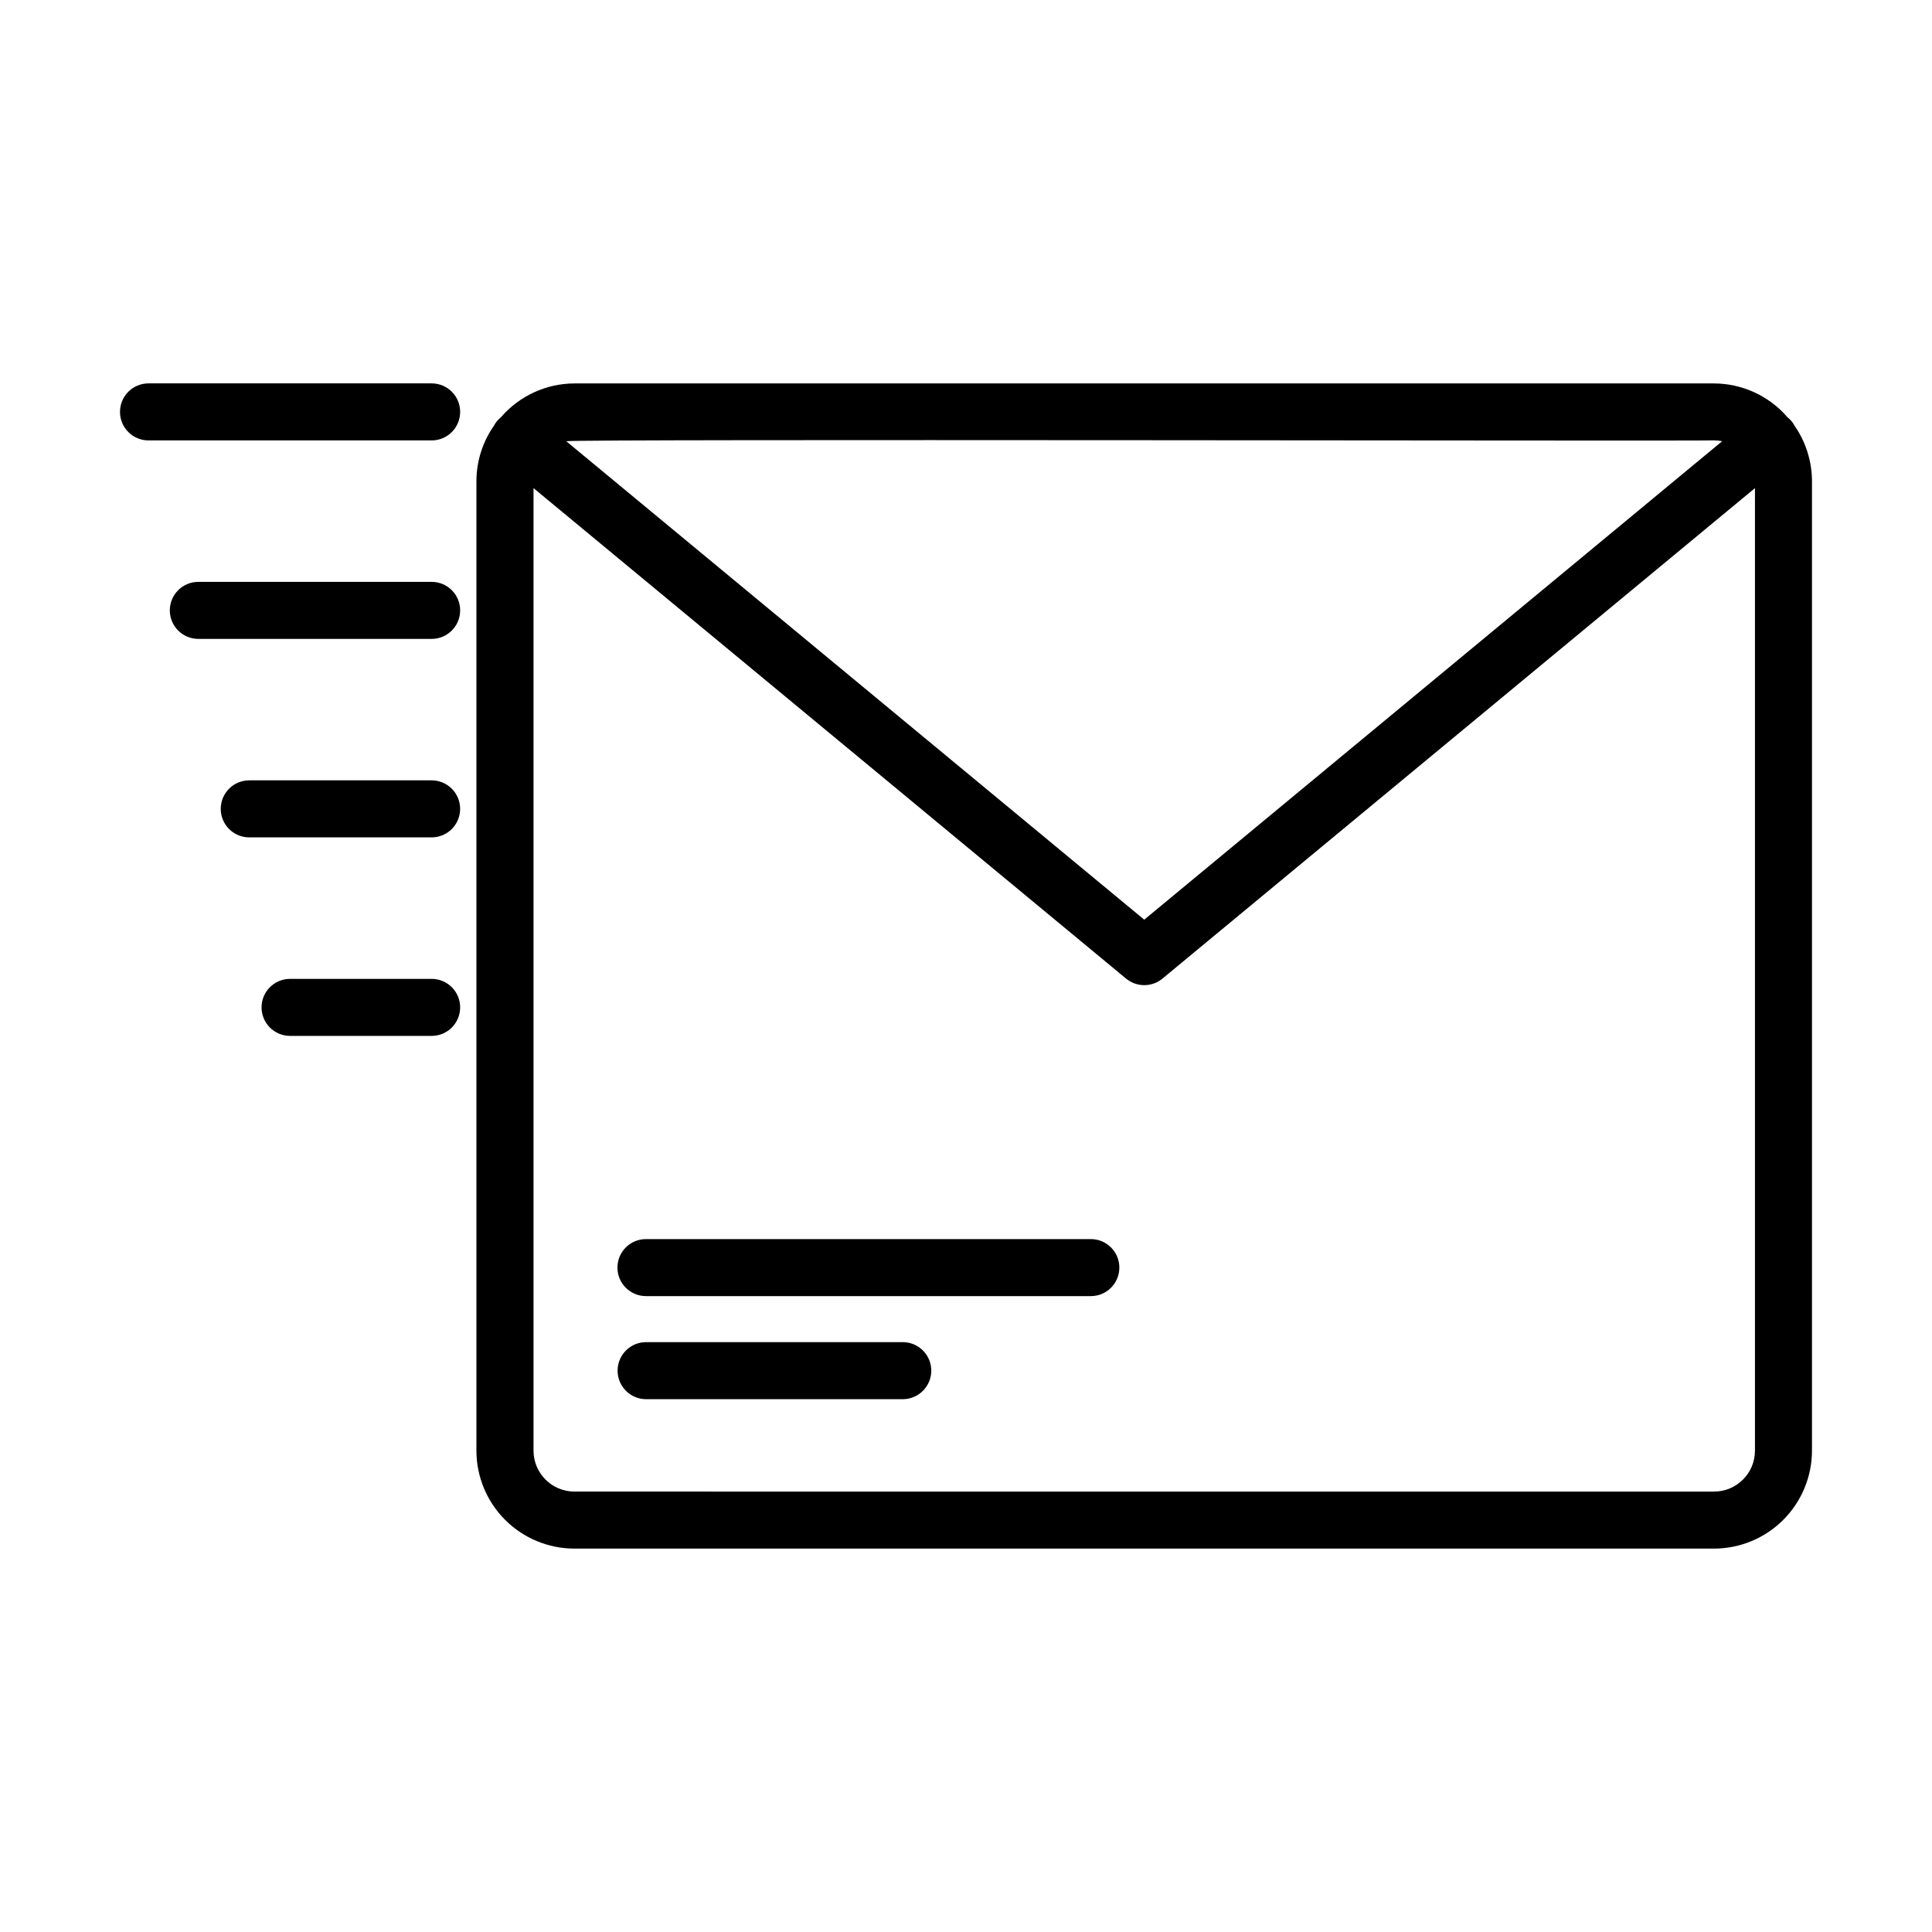 <?xml version="1.0" encoding="UTF-8"?>
<!-- Uploaded to: ICON Repo, www.svgrepo.com, Generator: ICON Repo Mixer Tools -->
<svg fill="#000000" width="800px" height="800px" version="1.1" viewBox="144 144 512 512" xmlns="http://www.w3.org/2000/svg">
 <g>
  <path d="m618.72 255.56c-0.312-0.371-0.664-0.707-1.043-1.008-4.883-5.652-11.973-8.914-19.441-8.938h-302.02c-7.465 0.023-14.551 3.281-19.434 8.926-0.781 0.633-1.43 1.414-1.902 2.305-3.012 4.32-4.625 9.457-4.625 14.727v256.89c0.012 6.879 2.754 13.473 7.621 18.332s11.461 7.594 18.34 7.602h302.02c6.875-0.008 13.469-2.742 18.336-7.606 4.863-4.859 7.606-11.449 7.621-18.328v-256.92c-0.004-5.262-1.617-10.402-4.621-14.727-0.242-0.445-0.527-0.871-0.852-1.262zm-20.484 5.148c0.727 0 1.449 0.07 2.16 0.215l-153.16 126.8-153.17-126.79c1.957-0.652 302 0 304.16-0.234zm0 278.58-302.02-0.004c-5.969-0.016-10.805-4.848-10.828-10.816v-255.11l157.03 129.98c2.797 2.316 6.848 2.316 9.645 0l157.02-129.98v255.11c-0.02 5.977-4.863 10.812-10.84 10.816z"/>
  <path d="m433.08 472.37h-117.89c-4.176 0-7.559 3.383-7.559 7.555 0 4.176 3.383 7.559 7.559 7.559h117.89c4.176 0 7.559-3.383 7.559-7.559 0-4.172-3.383-7.555-7.559-7.555z"/>
  <path d="m383.24 499.68h-68.016c-4.172 0-7.555 3.387-7.555 7.559s3.383 7.559 7.555 7.559h68.016c4.172 0 7.559-3.387 7.559-7.559s-3.387-7.559-7.559-7.559z"/>
  <path d="m258.39 245.6h-75.035c-4.172 0-7.555 3.383-7.555 7.555 0 4.176 3.383 7.559 7.555 7.559h75.035c4.172 0 7.555-3.383 7.555-7.559 0-4.172-3.383-7.555-7.555-7.555z"/>
  <path d="m258.39 298.2h-61.828c-4.176 0-7.559 3.383-7.559 7.559 0 4.172 3.383 7.555 7.559 7.555h61.828c4.172 0 7.555-3.383 7.555-7.555 0-4.176-3.383-7.559-7.555-7.559z"/>
  <path d="m258.39 350.8h-48.332c-4.176 0-7.559 3.383-7.559 7.559 0 4.172 3.383 7.555 7.559 7.555h48.32c4.172 0.004 7.559-3.375 7.562-7.551 0.004-4.172-3.379-7.559-7.551-7.562z"/>
  <path d="m258.39 403.41h-37.516c-4.172 0-7.559 3.383-7.559 7.555 0 4.176 3.387 7.559 7.559 7.559h37.516c4.172 0 7.555-3.383 7.555-7.559 0-4.172-3.383-7.555-7.555-7.555z"/>
 </g>
</svg>